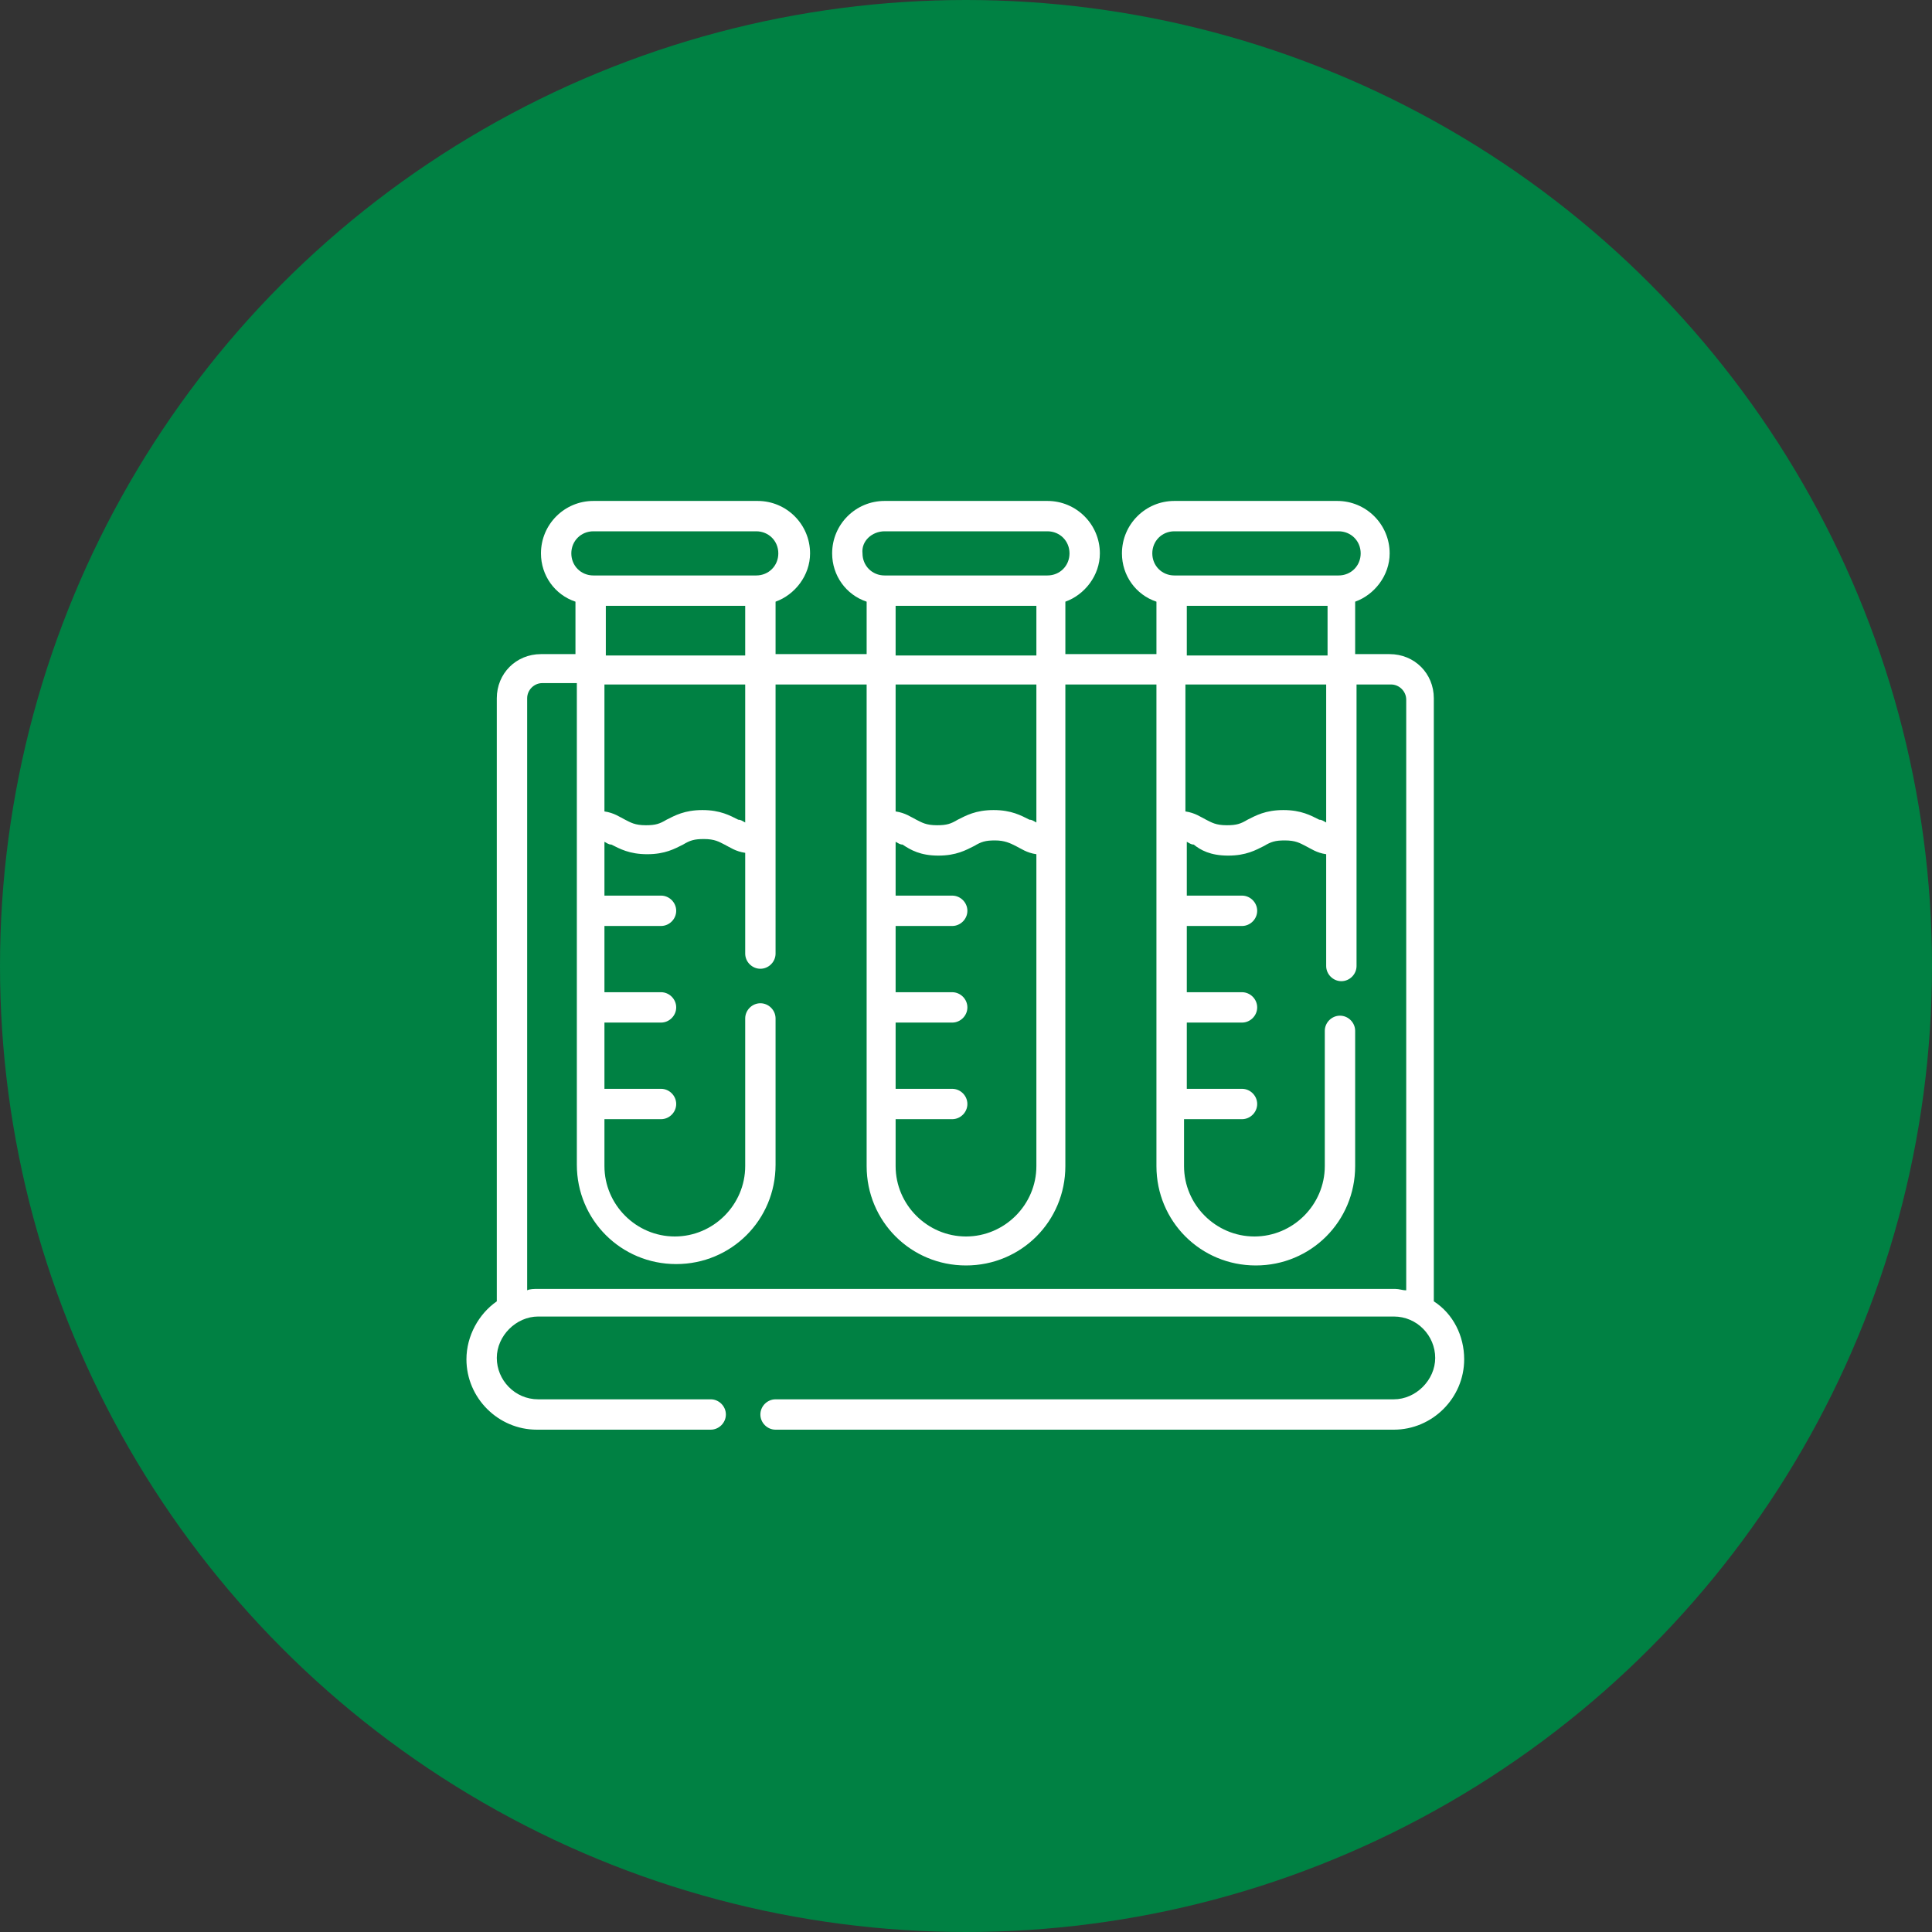 <?xml version="1.0" encoding="utf-8"?>
<!-- Generator: Adobe Illustrator 28.1.0, SVG Export Plug-In . SVG Version: 6.00 Build 0)  -->
<svg version="1.1" id="Vrstva_1" xmlns="http://www.w3.org/2000/svg" xmlns:xlink="http://www.w3.org/1999/xlink" x="0px" y="0px"
	 width="140px" height="140px" viewBox="0 0 140 140" style="enable-background:new 0 0 140 140;" xml:space="preserve">
<rect x="0" y="0" width="140" height="140" fill="#333333" stroke="none"/>
<style type="text/css">
	.st0{fill:#008143;}
	.st1{fill:#FFFFFF;}
</style>
<g>
	<circle class="st0" cx="70" cy="70" r="70"/>
	<path class="st1" d="M103.9,94.3V50.6c0-1.8-1.4-3.2-3.2-3.2h-2.5v-3.8c1.4-0.5,2.5-1.9,2.5-3.5c0-2.1-1.7-3.8-3.8-3.8H85.1
		c-2.1,0-3.8,1.7-3.8,3.8c0,1.6,1,3,2.5,3.5v3.8h-6.6v-3.8c1.4-0.5,2.5-1.9,2.5-3.5c0-2.1-1.7-3.8-3.8-3.8H64.1
		c-2.1,0-3.8,1.7-3.8,3.8c0,1.6,1,3,2.5,3.5v3.8h-6.6v-3.8c1.4-0.5,2.5-1.9,2.5-3.5c0-2.1-1.7-3.8-3.8-3.8H43
		c-2.1,0-3.8,1.7-3.8,3.8c0,1.6,1,3,2.5,3.5v3.8h-2.5c-1.8,0-3.2,1.4-3.2,3.2v43.7c-1.3,0.9-2.2,2.5-2.2,4.2c0,2.8,2.3,5.1,5.1,5.1
		h12.6c0.6,0,1.1-0.5,1.1-1.1c0-0.6-0.5-1.1-1.1-1.1H39c-1.7,0-3-1.4-3-3s1.4-3,3-3h62c1.7,0,3,1.4,3,3s-1.4,3-3,3H56.2
		c-0.6,0-1.1,0.5-1.1,1.1c0,0.6,0.5,1.1,1.1,1.1H101c2.8,0,5.1-2.3,5.1-5.1C106.1,96.8,105.3,95.2,103.9,94.3z M85.1,38.5H97
		c0.9,0,1.6,0.7,1.6,1.6c0,0.9-0.7,1.6-1.6,1.6H85.1c-0.9,0-1.6-0.7-1.6-1.6C83.5,39.2,84.2,38.5,85.1,38.5z M86,43.9h10.2v3.6H86
		V43.9z M96.1,59.6c-0.2-0.1-0.3-0.2-0.5-0.2c-0.6-0.3-1.3-0.7-2.6-0.7c-1.3,0-2,0.4-2.6,0.7c-0.5,0.3-0.8,0.4-1.5,0.4
		c-0.8,0-1.1-0.2-1.5-0.4c-0.4-0.2-0.8-0.5-1.5-0.6v-9.2h10.2V59.6z M64.1,38.5h11.8c0.9,0,1.6,0.7,1.6,1.6c0,0.9-0.7,1.6-1.6,1.6
		H64.1c-0.9,0-1.6-0.7-1.6-1.6C62.4,39.2,63.2,38.5,64.1,38.5z M64.9,43.9h10.2v3.6H64.9V43.9z M64.9,81.1H69c0.6,0,1.1-0.5,1.1-1.1
		s-0.5-1.1-1.1-1.1h-4.1v-4.8H69c0.6,0,1.1-0.5,1.1-1.1c0-0.6-0.5-1.1-1.1-1.1h-4.1v-4.8H69c0.6,0,1.1-0.5,1.1-1.1
		c0-0.6-0.5-1.1-1.1-1.1h-4.1V61c0.2,0.1,0.3,0.2,0.5,0.2C66,61.6,66.7,62,68,62c1.3,0,2-0.4,2.6-0.7c0.5-0.3,0.8-0.4,1.5-0.4
		s1.1,0.2,1.5,0.4c0.4,0.2,0.8,0.5,1.5,0.6v22.6c0,2.8-2.3,5.1-5.1,5.1c-2.8,0-5.1-2.3-5.1-5.1V81.1z M75.1,59.6
		c-0.2-0.1-0.3-0.2-0.5-0.2c-0.6-0.3-1.3-0.7-2.6-0.7c-1.3,0-2,0.4-2.6,0.7c-0.5,0.3-0.8,0.4-1.5,0.4c-0.8,0-1.1-0.2-1.5-0.4
		c-0.4-0.2-0.8-0.5-1.5-0.6v-9.2h10.2V59.6z M43,38.5h11.8c0.9,0,1.6,0.7,1.6,1.6c0,0.9-0.7,1.6-1.6,1.6H43c-0.9,0-1.6-0.7-1.6-1.6
		C41.4,39.2,42.1,38.5,43,38.5z M43.9,43.9H54v3.6H43.9V43.9z M54,59.6c-0.2-0.1-0.3-0.2-0.5-0.2c-0.6-0.3-1.3-0.7-2.6-0.7
		c-1.3,0-2,0.4-2.6,0.7c-0.5,0.3-0.8,0.4-1.5,0.4c-0.8,0-1.1-0.2-1.5-0.4c-0.4-0.2-0.8-0.5-1.5-0.6v-9.2H54V59.6z M39,93.4
		c-0.3,0-0.6,0-0.8,0.1V50.6c0-0.6,0.5-1.1,1.1-1.1h2.5v34.9c0,4,3.2,7.2,7.2,7.2s7.2-3.2,7.2-7.2V73.8c0-0.6-0.5-1.1-1.1-1.1
		S54,73.2,54,73.8v10.7c0,2.8-2.3,5.1-5.1,5.1c-2.8,0-5.1-2.3-5.1-5.1v-3.4h4.1c0.6,0,1.1-0.5,1.1-1.1s-0.5-1.1-1.1-1.1h-4.1v-4.8
		h4.1c0.6,0,1.1-0.5,1.1-1.1c0-0.6-0.5-1.1-1.1-1.1h-4.1v-4.8h4.1c0.6,0,1.1-0.5,1.1-1.1c0-0.6-0.5-1.1-1.1-1.1h-4.1V61
		c0.2,0.1,0.3,0.2,0.5,0.2c0.6,0.3,1.3,0.7,2.6,0.7c1.3,0,2-0.4,2.6-0.7c0.5-0.3,0.8-0.4,1.5-0.4c0.8,0,1.1,0.2,1.5,0.4
		c0.4,0.2,0.8,0.5,1.5,0.6v7.3c0,0.6,0.5,1.1,1.1,1.1s1.1-0.5,1.1-1.1V49.6h6.6v34.9c0,4,3.2,7.2,7.2,7.2s7.2-3.2,7.2-7.2V60.9
		c0,0,0,0,0,0c0,0,0,0,0,0V49.6h6.6v34.9c0,4,3.2,7.2,7.2,7.2c4,0,7.2-3.2,7.2-7.2v-9.8c0-0.6-0.5-1.1-1.1-1.1s-1.1,0.5-1.1,1.1v9.8
		c0,2.8-2.3,5.1-5.1,5.1c-2.8,0-5.1-2.3-5.1-5.1v-3.4H90c0.6,0,1.1-0.5,1.1-1.1s-0.5-1.1-1.1-1.1H86v-4.8H90c0.6,0,1.1-0.5,1.1-1.1
		c0-0.6-0.5-1.1-1.1-1.1H86v-4.8H90c0.6,0,1.1-0.5,1.1-1.1c0-0.6-0.5-1.1-1.1-1.1H86V61c0.2,0.1,0.3,0.2,0.5,0.2
		C87,61.6,87.7,62,89,62c1.3,0,2-0.4,2.6-0.7c0.5-0.3,0.8-0.4,1.5-0.4c0.8,0,1.1,0.2,1.5,0.4c0.4,0.2,0.8,0.5,1.5,0.6V70
		c0,0.6,0.5,1.1,1.1,1.1s1.1-0.5,1.1-1.1V49.6h2.5c0.6,0,1.1,0.5,1.1,1.1v42.8c-0.3,0-0.5-0.1-0.8-0.1H39z"/>
</g>
</svg>
